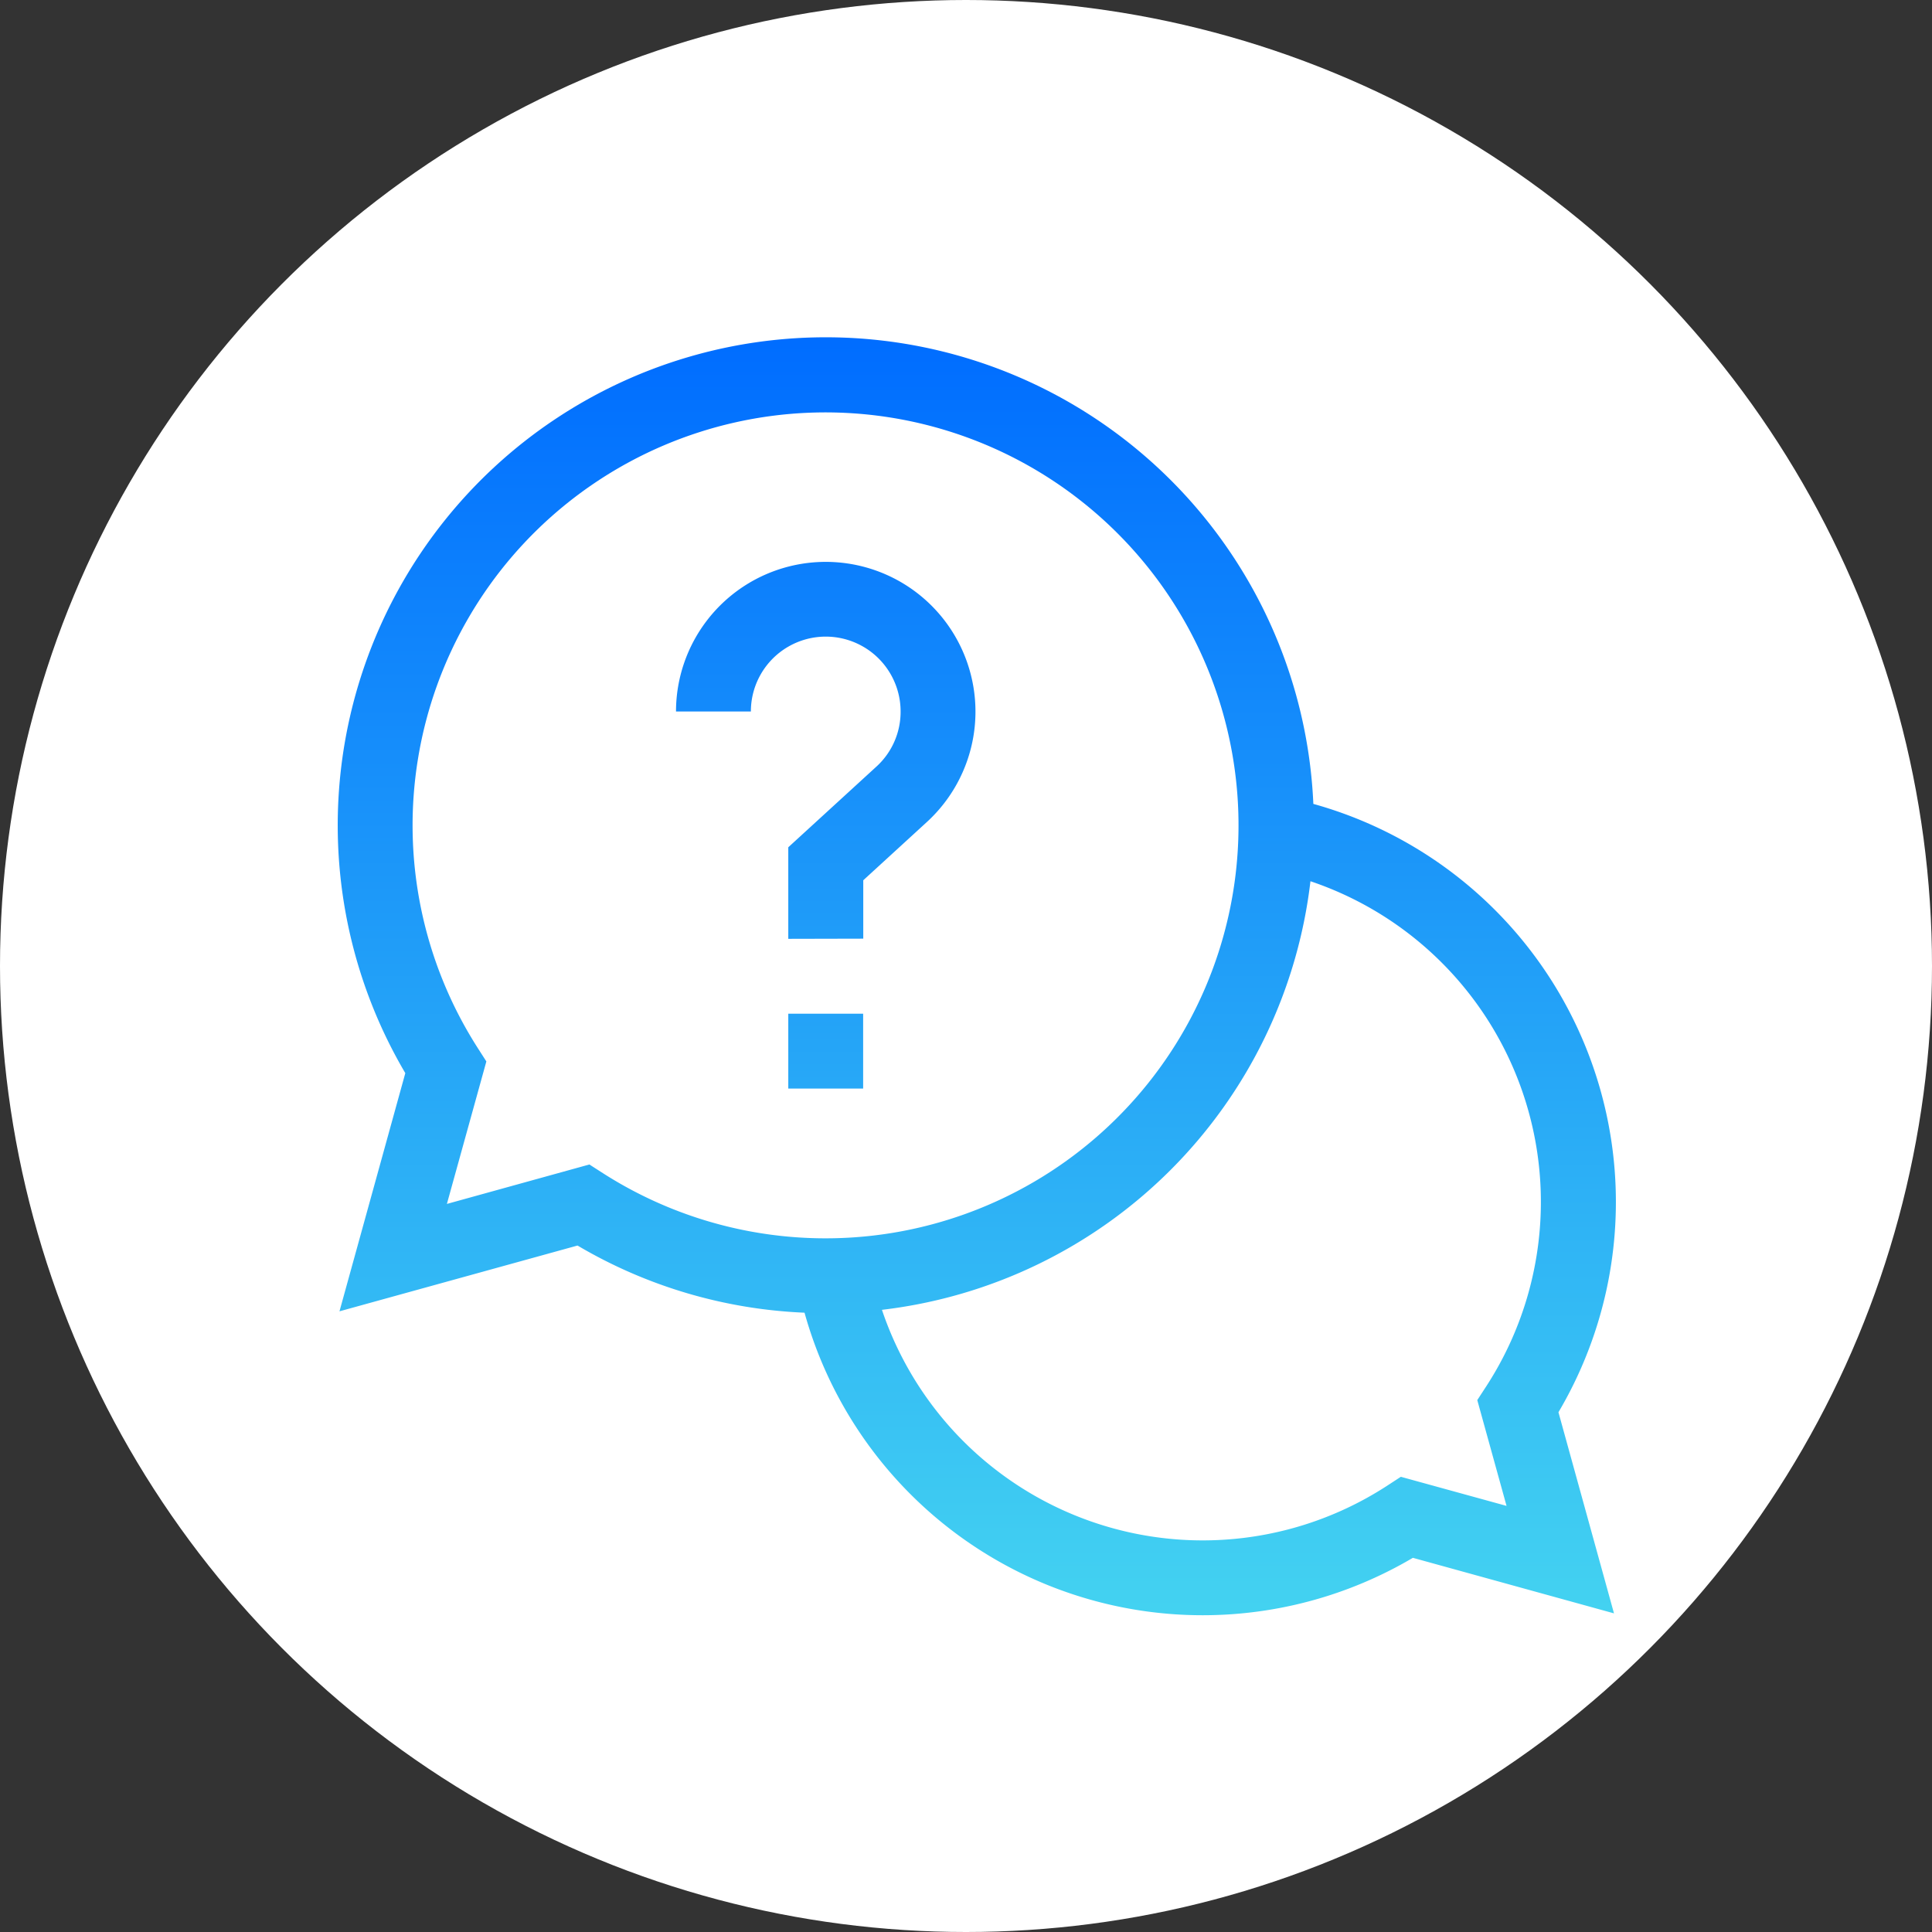 <svg xmlns="http://www.w3.org/2000/svg" width="80" height="80" viewBox="0 0 80 80">
    <rect x="0" y="0" width="80" height="80" fill="#333333" stroke="none"/>
    <defs>
        <linearGradient id="61lhwspega" x1=".5" x2=".5" y2="1" gradientUnits="objectBoundingBox">
            <stop offset="0" stop-color="#006dff"/>
            <stop offset="1" stop-color="#43d2f1"/>
        </linearGradient>
    </defs>
    <g transform="translate(.117 .498)">
        <circle cx="40" cy="40" r="40" fill="#fff" transform="translate(-.117 -.498)"/>
        <path fill="url(#61lhwspega)" d="M19.331 40.4a20.133 20.133 0 0 1-9.4-2.781L.074 40.343 2.8 30.48a20.209 20.209 0 1 1 37.6-11.148 17.112 17.112 0 0 1 10.149 25.19l2.3 8.328-8.328-2.3a17.114 17.114 0 0 1-25.19-10.15zm3.207-.114a14.013 14.013 0 0 0 20.9 7.29l.585-.381L48.4 48.4l-1.212-4.381.381-.585a14.013 14.013 0 0 0-7.289-20.9 20.246 20.246 0 0 1-17.742 17.747zm-11.53-5.647a17.1 17.1 0 1 0-5.225-5.225l.373.582-1.634 5.9 5.9-1.633zm7.65-3.52v-3.1h3.1v3.1zm0-6.2v-3.791l3.642-3.334a3.068 3.068 0 0 0 1.009-2.289 3.1 3.1 0 1 0-6.2 0h-3.1a6.2 6.2 0 1 1 10.388 4.577l-2.634 2.412v2.418z" transform="translate(13.866 13.458)"/>
    </g>
</svg>
